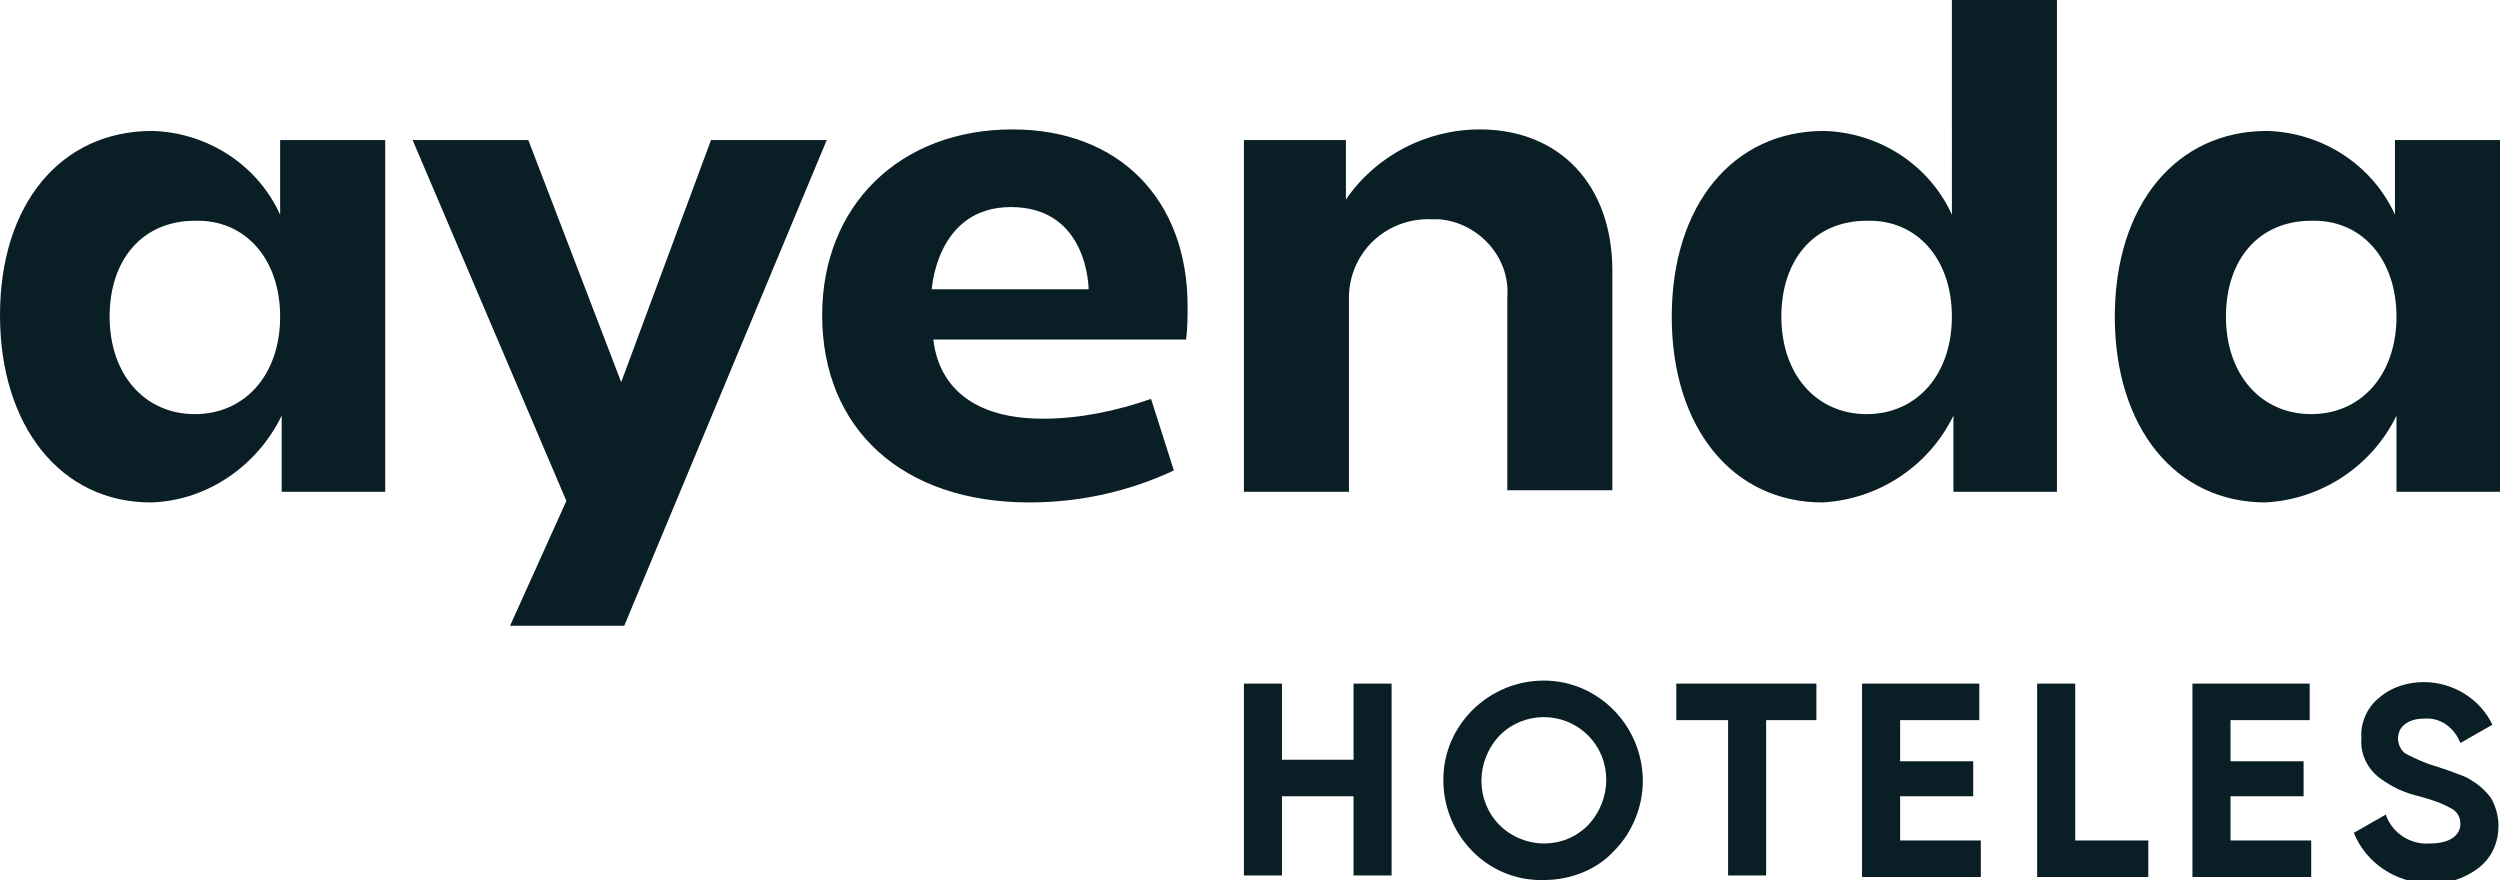 <?xml version="1.0" encoding="UTF-8"?> <svg xmlns="http://www.w3.org/2000/svg" xmlns:xlink="http://www.w3.org/1999/xlink" version="1.1" id="ayenda-green-icon-sm_svg__Capa_1" x="0px" y="0px" viewBox="0 0 164.2 57.8" style="enable-background:new 0 0 164.2 57.8;" xml:space="preserve"> <style type="text/css"> .st0{fill:#0A1E25;} </style> <path class="st0" d="M88.9,44.9h2.5v12.6h-2.5v-5.2h-4.7v5.2h-2.5V44.9h2.5v5h4.7V44.9z M101.4,57.8c-3.6,0.1-6.5-2.8-6.6-6.4 c0-0.1,0-0.1,0-0.2c0-3.6,3-6.5,6.6-6.5s6.5,3,6.5,6.6c0,1.7-0.7,3.4-1.9,4.6C104.9,57.1,103.2,57.8,101.4,57.8z M101.4,55.4 c1.1,0,2.1-0.4,2.9-1.2c1.6-1.7,1.6-4.3,0-5.9c-1.6-1.6-4.2-1.6-5.8,0c-1.6,1.7-1.6,4.3,0,5.9C99.3,55,100.4,55.4,101.4,55.4z M119.3,44.9v2.4H116v10.2h-2.5V47.3h-3.4v-2.4H119.3z M124.8,55.2h5.3v2.4h-7.8V44.9h7.7v2.4h-5.2V50h4.8v2.3h-4.8L124.8,55.2z M136.3,55.2h4.8v2.4h-7.3V44.9h2.5V55.2z M146.5,55.2h5.3v2.4H144V44.9h7.7v2.4h-5.2V50h4.8v2.3h-4.8V55.2z M154.6,54.7l2.1-1.2 c0.4,1.2,1.6,2,2.9,1.9c1.4,0,2-0.6,2-1.3c0-0.4-0.2-0.8-0.6-1c-0.7-0.4-1.4-0.6-2.1-0.8c-0.9-0.2-1.8-0.6-2.6-1.2 c-0.8-0.6-1.3-1.6-1.2-2.6c-0.1-1,0.4-2.1,1.2-2.7c0.8-0.7,1.9-1,2.9-1c1.9,0,3.7,1.1,4.5,2.8l-2.1,1.2c-0.4-1-1.3-1.7-2.4-1.6 c-1,0-1.7,0.5-1.7,1.3c0,0.4,0.2,0.8,0.5,1c0.6,0.3,1.2,0.6,1.9,0.8l0.9,0.3c0.3,0.1,0.5,0.2,0.8,0.3c0.3,0.1,0.5,0.2,0.8,0.4 c0.5,0.3,0.9,0.7,1.2,1.1c0.3,0.5,0.5,1.2,0.5,1.8c0,1.1-0.4,2.1-1.3,2.8c-0.9,0.7-2.1,1.1-3.3,1C157.4,58,155.4,56.7,154.6,54.7 L154.6,54.7z M33.5,41.1l3.7-8.2L27.1,9.2h7.6l6.1,15.9l5.9-15.9h7.6L41,41.1H33.5z M67.6,33C59.3,33,54,28.2,54,20.7 c0-7.2,5.1-12.2,12.5-12.2c7,0,11.5,4.6,11.5,11.6c0,0.7,0,1.5-0.1,2.2H61.3c0.1,0.6,0.4,5.2,7.2,5.2c2.4,0,4.8-0.5,7.1-1.3l1.5,4.7 C74.1,32.3,70.9,33,67.6,33z M66.4,13.6c-4.9,0-5.2,5.4-5.2,5.4h10.3C71.5,19,71.5,13.6,66.4,13.6z M99,32.3V19.5 c0.2-2.6-1.9-4.9-4.5-5.1c-0.2,0-0.3,0-0.5,0c-2.9-0.1-5.3,2.1-5.4,5c0,0.2,0,0.3,0,0.5v12.4h-6.9V9.2h6.7v3.9 c2-2.9,5.3-4.6,8.8-4.6c5.2,0,8.7,3.6,8.7,9.3v14.4H99z M9.9,33C4,33,0,28,0,20.7S4,8.6,10,8.6c3.6,0.1,6.9,2.2,8.4,5.5V9.2h6.9 v23.1h-6.8v-5C16.9,30.6,13.6,32.9,9.9,33z M12.8,14.5c-3.4,0-5.6,2.5-5.6,6.3s2.3,6.4,5.6,6.4s5.6-2.6,5.6-6.4S16.1,14.4,12.8,14.5 L12.8,14.5z M148.8,33c-5.9,0-9.9-4.9-9.9-12.2s4-12.2,10-12.2c3.6,0.1,6.9,2.2,8.4,5.5V9.2h6.9v23.1h-6.8v-5 C155.8,30.6,152.5,32.8,148.8,33z M151.8,14.5c-3.4,0-5.6,2.5-5.6,6.3s2.3,6.4,5.6,6.4s5.6-2.6,5.6-6.4S155.1,14.4,151.8,14.5 L151.8,14.5z M119.7,33c-5.9,0-9.9-4.9-9.9-12.2s4-12.2,10-12.2c3.6,0.1,6.9,2.2,8.4,5.5V0h6.9v32.3h-6.8v-5 C126.7,30.6,123.4,32.8,119.7,33z M122.6,14.5c-3.4,0-5.6,2.5-5.6,6.3s2.3,6.4,5.6,6.4s5.6-2.6,5.6-6.4S125.9,14.4,122.6,14.5 L122.6,14.5z"></path> </svg> 